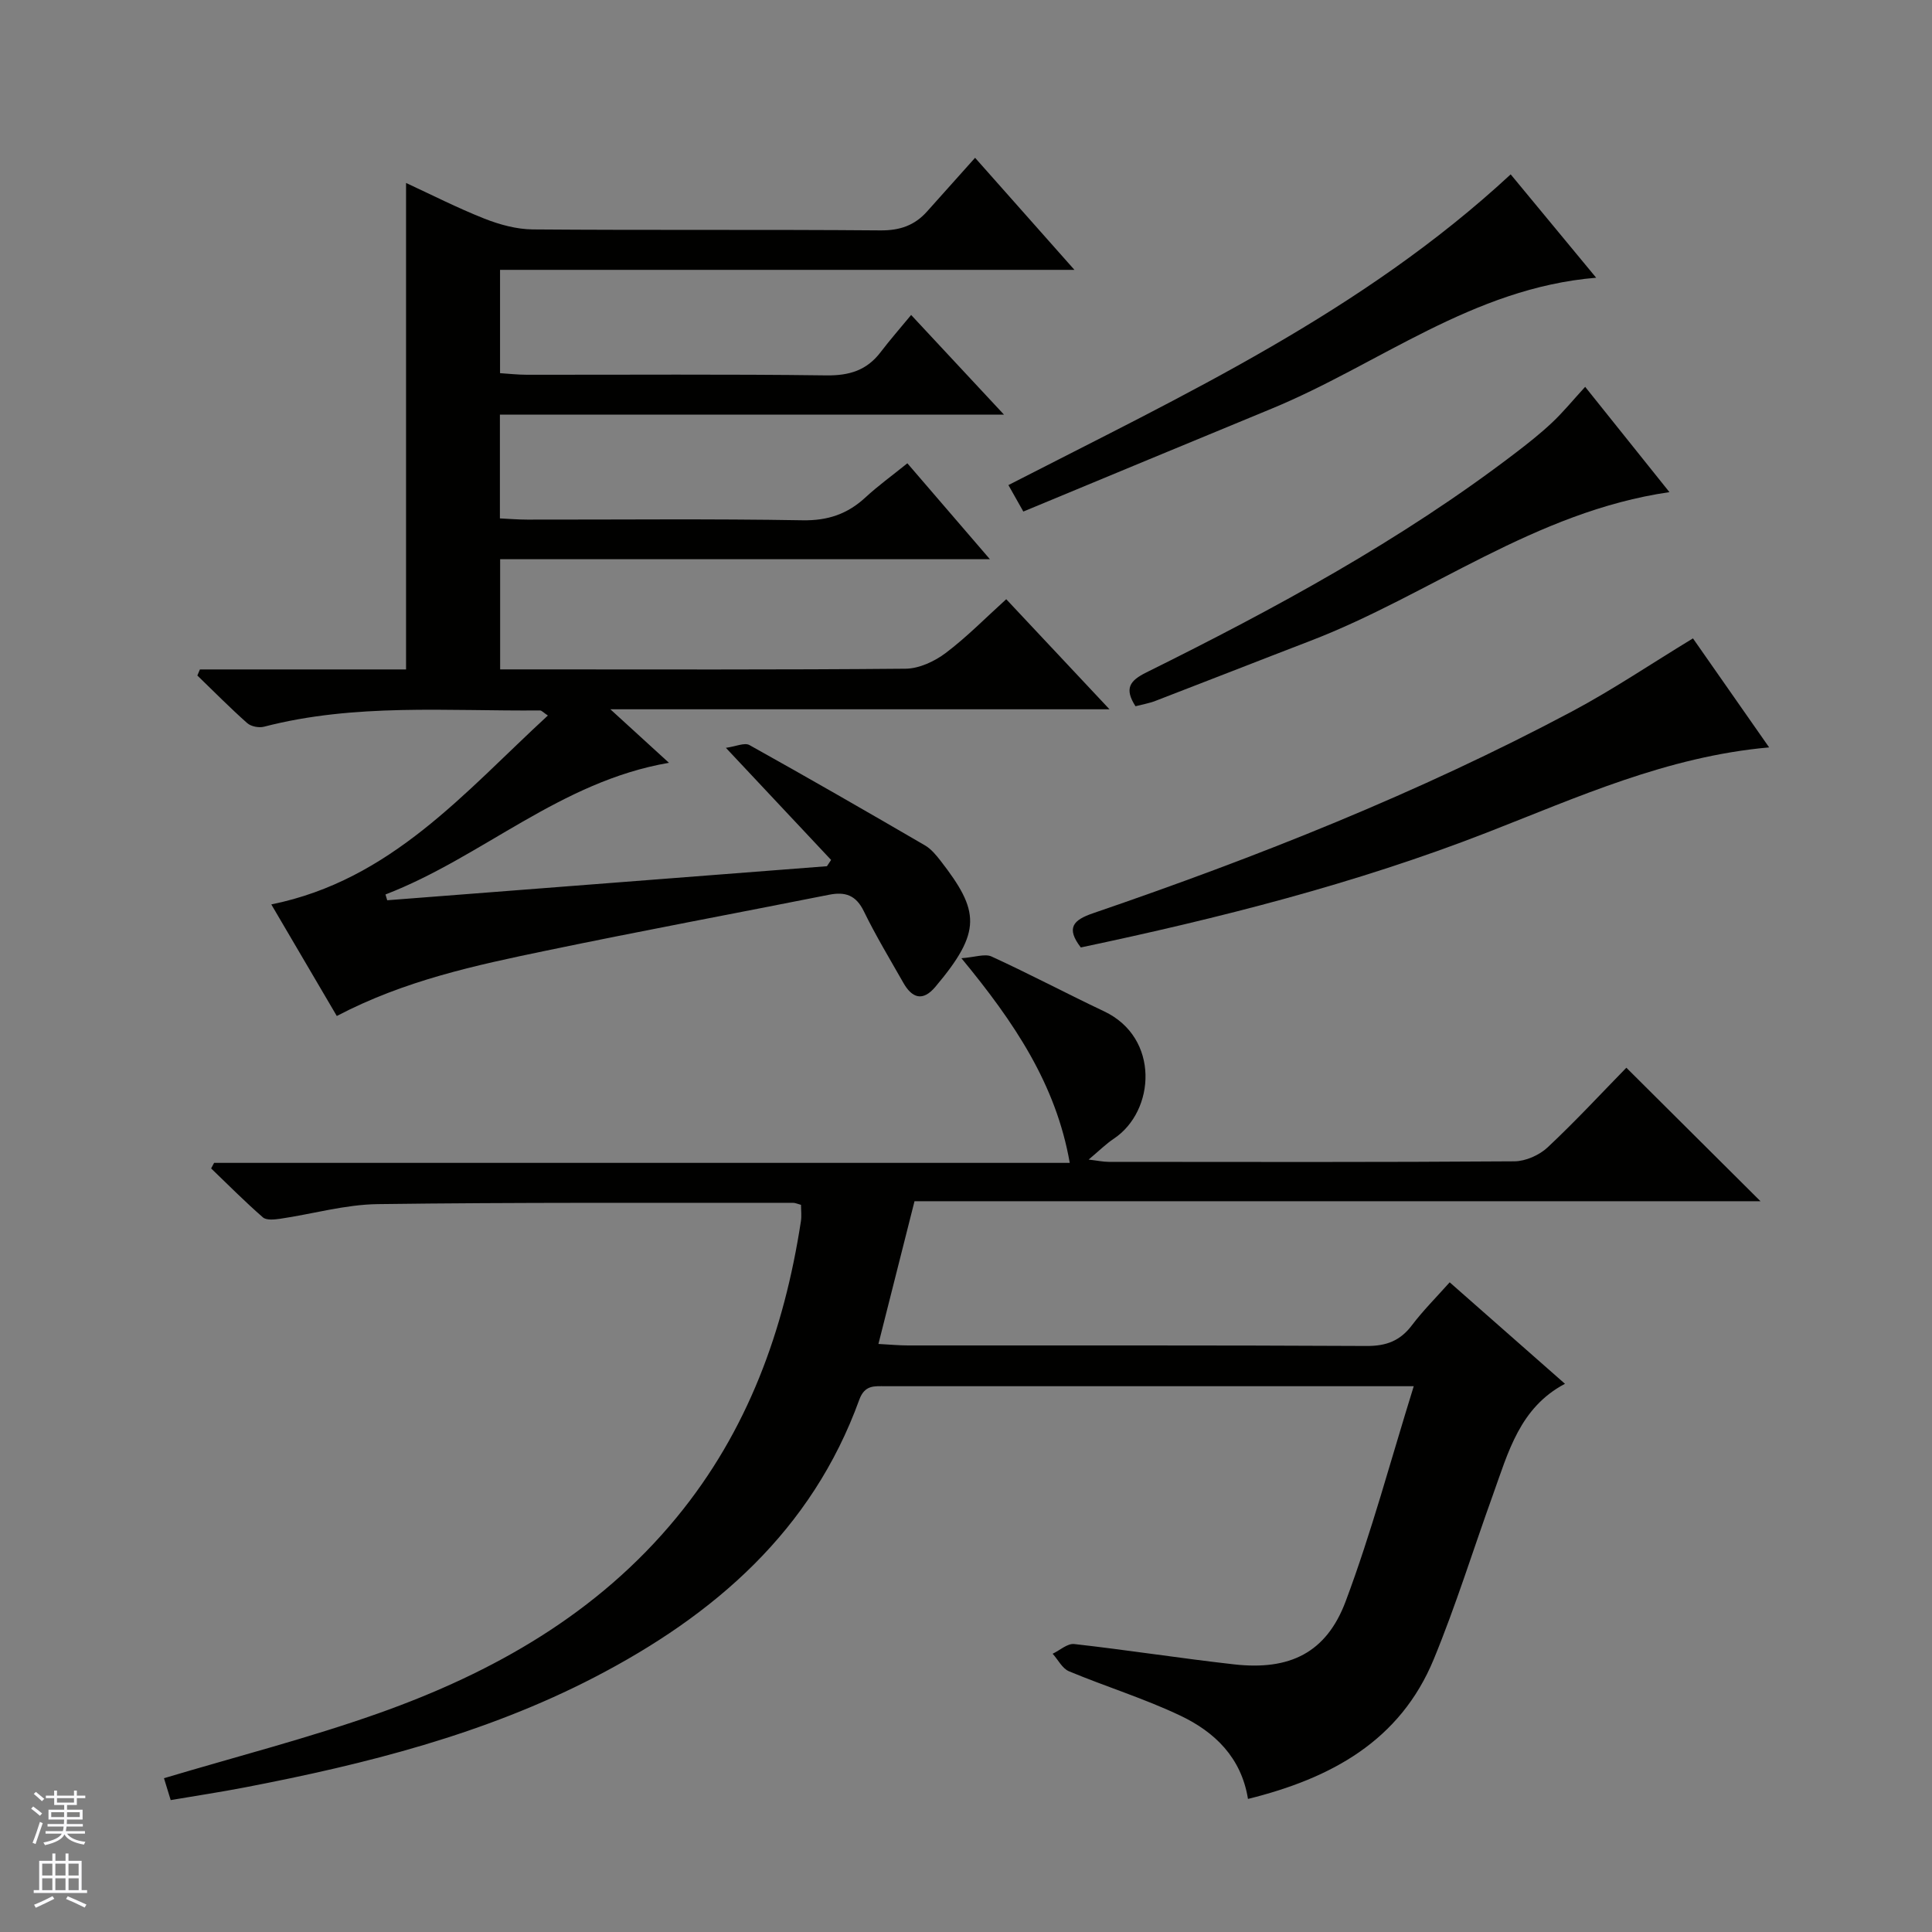 <svg enable-background="new 0 0 400 400" viewBox="0 0 400 400" xmlns="http://www.w3.org/2000/svg"><rect x="0" y="0" width="400" height="400" fill="#808080" stroke="none"/><g fill="#010100"><path d="m292.7 287c-15.38 0-28.86 0-42.34 0-22.33 0-44.66 0-67 0-2.29 0-4.32-.33-5.46 2.81-9.83 27.13-30 44.58-54.78 57.43-22.78 11.81-47.41 18.01-72.42 22.82-5.02.97-10.08 1.73-15.36 2.63-.56-1.84-1.04-3.38-1.39-4.53 14.98-4.48 29.9-8.3 44.36-13.42 23.82-8.44 45.4-20.65 61.79-40.59 14.7-17.88 22.26-38.73 25.72-61.31.17-1.1.02-2.25.02-3.39-.72-.19-1.19-.42-1.66-.42-28.66.03-57.33-.11-85.99.27-6.73.09-13.44 2.04-20.17 3.03-1.18.17-2.85.35-3.58-.28-3.71-3.23-7.18-6.73-10.73-10.14.21-.38.41-.77.62-1.15h177.15c-2.84-16.23-11.44-29.06-22.43-42.37 2.81-.2 4.86-.99 6.25-.35 7.85 3.6 15.49 7.65 23.3 11.35 11.56 5.47 10.6 20.64 2.01 26.36-1.64 1.09-3.05 2.51-5.22 4.33 1.83.21 3 .47 4.16.47 28 .02 56 .09 83.99-.11 2.33-.02 5.15-1.27 6.87-2.88 5.83-5.46 11.26-11.34 16.31-16.5 9.6 9.55 18.84 18.75 27.77 27.64-57.45 0-115.99 0-175.15 0-2.47 9.79-4.88 19.32-7.47 29.55 2.31.12 4.21.31 6.11.31 31.66.02 63.33-.06 94.99.11 4.07.02 6.93-1.08 9.36-4.3 2.29-3.02 5-5.73 7.81-8.88 8.11 7.14 15.94 14.03 23.87 21.01-9.35 4.93-11.74 14.16-14.88 22.89-4.1 11.37-7.68 22.96-12.28 34.12-6.98 16.95-21.3 24.69-38.47 28.94-1.37-8.57-6.89-13.86-13.97-17.23-7.46-3.55-15.44-6.01-23.09-9.2-1.39-.58-2.26-2.39-3.38-3.63 1.49-.71 3.07-2.17 4.47-2.01 11.05 1.24 22.05 2.97 33.1 4.21 11.51 1.29 19.11-2.38 23.11-13.09 5.33-14.23 9.26-29 14.08-44.5z"/><path d="m69.73 210.35c-4.57-7.79-9.01-15.35-13.56-23.1 24.81-5.02 40-23.22 57.26-39.11-.91-.6-1.28-1.06-1.64-1.05-19.1.17-38.31-1.52-57.14 3.37-1.04.27-2.68-.05-3.46-.74-3.56-3.16-6.91-6.55-10.33-9.86.18-.42.36-.84.53-1.26h42.68c0-33.97 0-67.21 0-100.72 5.15 2.38 10.58 5.15 16.23 7.39 3.15 1.24 6.65 2.2 10.01 2.23 24 .19 47.99 0 71.99.2 4.02.03 7.07-1.03 9.65-3.93 3.2-3.6 6.42-7.18 9.93-11.1 7.21 8.13 13.57 15.3 20.57 23.2-40.15 0-79.36 0-118.92 0v21.39c1.77.11 3.67.33 5.57.33 20.66.02 41.33-.14 61.99.13 4.77.06 8.37-1.05 11.24-4.82 1.91-2.51 4-4.89 6.31-7.69 6.78 7.28 12.63 13.55 19.23 20.64-35.37 0-69.71 0-104.37 0v21.48c1.84.09 3.76.25 5.68.25 19 .02 38-.19 56.99.14 5.24.09 9.3-1.3 13.03-4.75 2.56-2.37 5.4-4.42 8.66-7.05 5.53 6.42 10.99 12.77 17.09 19.86-34.29 0-67.66 0-101.4 0v22.81h5.46c26.16 0 52.33.1 78.49-.14 2.8-.03 5.98-1.51 8.29-3.25 4.36-3.28 8.21-7.23 12.54-11.14 6.98 7.44 13.78 14.68 21.38 22.79-34.58 0-68.19 0-103.34 0 4.67 4.26 8.15 7.44 12.13 11.08-22.53 3.86-38.66 19.55-58.69 27.26.12.4.24.8.36 1.2 30.35-2.35 60.69-4.7 91.04-7.05.29-.43.57-.87.86-1.3-6.97-7.42-13.93-14.85-21.78-23.21 2.05-.28 3.86-1.14 4.88-.57 12.19 6.79 24.28 13.75 36.34 20.77 1.25.73 2.28 1.97 3.19 3.14 8.13 10.47 8.63 14.67-1.05 26.15-2.61 3.1-4.83 2.32-6.62-.84-2.79-4.91-5.72-9.76-8.19-14.83-1.62-3.32-3.84-4.07-7.2-3.4-19.53 3.88-39.1 7.52-58.6 11.58-14.6 3.03-29.24 6.15-43.31 13.52z"/><path d="m350.51 132.17c4.94 7.07 10.23 14.64 15.77 22.57-21.18 1.89-39.65 10.32-58.47 17.65-27.28 10.62-55.53 17.75-84.04 23.77-3.13-4.07-1.55-5.69 2.55-7.09 33.99-11.64 67.33-24.86 99.1-41.75 8.47-4.51 16.46-9.91 25.09-15.15z"/><path d="m208.78 100.43c36.48-18.73 73.28-35.87 103.99-64.33 5.41 6.54 11.36 13.73 17.7 21.4-25.65 2.13-45.05 17.99-67.22 27.12-17.01 7.01-34 14.08-51.38 21.29-1.19-2.12-2.06-3.65-3.09-5.48z"/><path d="m328.19 80.09c5.86 7.33 11.44 14.3 17.45 21.8-27.88 4.06-49.5 21.24-74.34 30.79-10.7 4.11-21.36 8.31-32.05 12.42-1.34.52-2.79.76-4.16 1.12-2.34-3.66-1.23-5.28 2.27-7.01 26.55-13.17 52.59-27.26 76.24-45.31 2.64-2.02 5.27-4.08 7.69-6.36 2.29-2.14 4.28-4.59 6.9-7.45z"/></g><path d="m6.45 374.46.42-.45c.65.47 1.27.95 1.85 1.44l-.45.49c-.66-.56-1.26-1.06-1.83-1.48m.93 7.33-.63-.26c.55-1.36 1.05-2.8 1.52-4.33.19.1.38.19.59.27-.46 1.29-.95 2.73-1.48 4.32m-.38-10.38.44-.42c.43.34 1.01.82 1.74 1.44l-.49.49c-.53-.51-1.09-1.01-1.69-1.51m2.5.35h1.72v-1.04h.59v1.04h3.52v-1.04h.59v1.04h1.75v.53h-1.75v1.42h-2.03v.97h3.22v2.03h-3.24c0 .35-.01.66-.03.93h3.32v.53h-3.37c-.03.27-.08.58-.15.94h3.96v.53h-3.71c.67.92 1.93 1.48 3.79 1.68-.13.24-.23.44-.29.59-2.13-.38-3.48-1.08-4.04-2.12-.43.97-1.77 1.72-4.03 2.23-.09-.19-.2-.37-.33-.55 2.1-.42 3.37-1.03 3.81-1.83h-3.36v-.53h3.58c.08-.29.13-.61.16-.94h-3.33v-.53h3.39c.02-.27.04-.58.04-.93h-3.23v-2.03h3.25v-.97h-2.07v-1.42h-1.73zm1.12 3.44v1h2.65c.01-.3.02-.44.01-.4v-.25-.35zm1.19-2h3.52v-.91h-3.52zm4.71 2h-2.63v.59c0 .15-.01.28-.01.4h2.64z" fill="#fafafc"/><path d="m13.55 383.74h.63v1.52h2.72v6.07h1.13v.6h-11.05v-.6h1.13v-6.07h2.73v-1.52h.63v1.52h2.1v-1.52zm-2.68 8.83.38.56c-1.24.63-2.53 1.25-3.85 1.85-.1-.21-.21-.42-.34-.63 1.36-.55 2.63-1.15 3.81-1.78m-2.13-4.27h2.1v-2.45h-2.1zm0 3.04h2.1v-2.46h-2.1zm2.72-3.04h2.1v-2.45h-2.1zm0 3.04h2.1v-2.46h-2.1zm6.07 3.6c-1.41-.71-2.7-1.3-3.86-1.78l.35-.56c1.45.62 2.75 1.19 3.88 1.72zm-1.25-9.09h-2.1v2.45h2.1zm-2.09 5.49h2.1v-2.46h-2.1z" fill="#fafafc"/></svg>